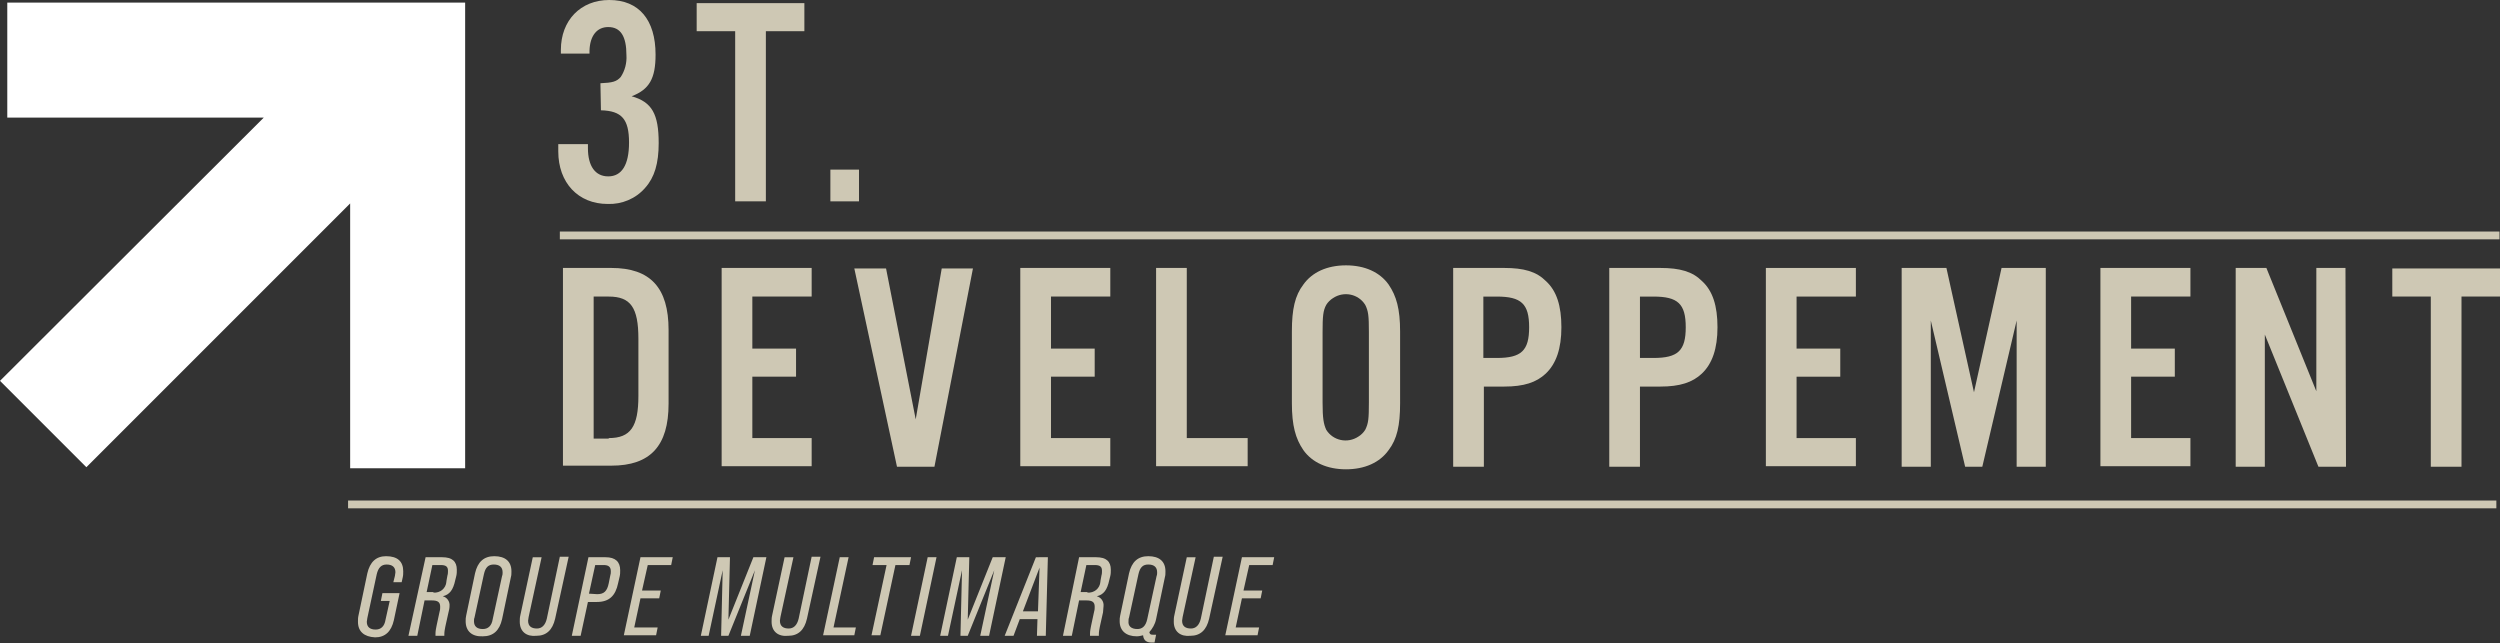 <svg xmlns="http://www.w3.org/2000/svg" xmlns:xlink="http://www.w3.org/1999/xlink" id="Calque_1" x="0px" y="0px" viewBox="0 0 480.5 123.6" style="enable-background:new 0 0 480.5 123.6;" xml:space="preserve"><rect x="0" y="0" width="480.5" height="123.6" fill="#333333" stroke="none"/><style type="text/css">	.st0{fill:#FFFFFF;}	.st1{fill:#CEC8B4;}</style><path id="Trac&#xE9;_16608" class="st0" d="M1.4,0.5v22.1h49.3L0,73.2l16.6,16.6l50.7-50.7V90h22.1V0.5H1.4z"></path><g id="Groupe_3504">	<path id="Trac&#xE9;_16609" class="st1" d="M115.4,16c2.3-0.1,3.1-0.3,3.9-1.2c0.8-1.2,1.2-2.7,1.1-4.2c0-3.6-1.1-5.4-3.5-5.4   c-2.2,0-3.5,1.7-3.6,4.5v0.6h-5.5V9.6c0-5.7,3.8-9.6,9.3-9.6c5.7,0,8.9,3.8,8.9,10.5c0,4.6-1.2,6.7-4.6,8c3.9,1.1,5.2,3.4,5.2,9   c0,3.9-0.8,6.6-2.6,8.6c-1.8,2.1-4.5,3.2-7.2,3.1c-5.7,0-9.5-4.1-9.5-10.1v-1.4h5.7v0.8c0,3.4,1.4,5.4,3.9,5.4c2.6,0,4-2.2,4-6.5   c0-4.5-1.4-6.1-5.4-6.2L115.4,16z"></path>	<path id="Trac&#xE9;_16610" class="st1" d="M147.2,38.7h-5.9V6h-7.4V0.6h20.7V6h-7.4V38.7z"></path>	<rect id="Rectangle_867" x="159.6" y="32.6" class="st1" width="5.5" height="6.1"></rect>	<path id="Trac&#xE9;_16611" class="st1" d="M108.2,51.5h9.3c7.5,0,11,3.8,11,11.9v14.2c0,8.1-3.5,11.9-11,11.9h-9.3V51.5z M117,84.2   c4.2,0,5.7-2.2,5.7-8.1v-11c0-6-1.5-8.1-5.7-8.1h-2.9v27.3H117z"></path>	<path id="Trac&#xE9;_16612" class="st1" d="M156,57h-11.4V67h8.4v5.4h-8.4v11.8H156v5.4h-17.3V51.5H156V57z"></path>	<path id="Trac&#xE9;_16613" class="st1" d="M172.4,89.7l-8.2-38.1h6.1l5.7,29l5-29h6l-7.4,38.1L172.4,89.7z"></path>	<path id="Trac&#xE9;_16614" class="st1" d="M213.4,57h-11.4V67h8.4v5.4h-8.4v11.8h11.4v5.4h-17.3V51.5h17.3V57z"></path>	<path id="Trac&#xE9;_16615" class="st1" d="M228.1,84.2h11.7v5.4h-17.6V51.5h5.9L228.1,84.2z"></path>	<path id="Trac&#xE9;_16616" class="st1" d="M269.1,77.5c0,4.3-0.6,6.9-2.2,9c-1.7,2.4-4.6,3.7-8.2,3.7s-6.5-1.3-8.2-3.7   c-1.5-2.2-2.2-4.7-2.2-9V63.7c0-4.3,0.6-6.9,2.2-9c1.7-2.4,4.6-3.7,8.2-3.7s6.5,1.3,8.2,3.7c1.5,2.2,2.2,4.7,2.2,9V77.5z    M254.2,77.4c0,3,0.2,4.1,0.7,5.2c1.3,2.1,4.1,2.7,6.2,1.3c0.5-0.3,1-0.8,1.3-1.3c0.6-1.2,0.7-2.1,0.7-5.2V63.8   c0-3.1-0.1-4-0.7-5.2c-1.3-2.1-4.1-2.7-6.2-1.3c-0.5,0.3-1,0.8-1.3,1.3c-0.6,1.1-0.7,2.2-0.7,5.2V77.4z"></path>	<path id="Trac&#xE9;_16617" class="st1" d="M285.2,89.7h-5.9V51.5h9.8c3.8,0,6.2,0.7,8,2.5c2.1,1.9,3,4.8,3,8.9c0,4.1-1,7-3,8.9   c-1.8,1.7-4.2,2.5-8,2.5h-3.9V89.7z M287.7,68.8c4.7,0,6.2-1.4,6.2-5.9c0-4.5-1.5-5.9-6.2-5.9h-2.6v11.8H287.7z"></path>	<path id="Trac&#xE9;_16618" class="st1" d="M315.2,89.7h-5.9V51.5h9.8c3.8,0,6.2,0.7,8,2.5c2.1,1.9,3,4.8,3,8.9c0,4.1-1,7-3,8.9   c-1.8,1.7-4.2,2.5-8,2.5h-3.9L315.2,89.7z M317.8,68.8c4.7,0,6.2-1.4,6.2-5.9c0-4.5-1.5-5.9-6.2-5.9h-2.6v11.8H317.8z"></path>	<path id="Trac&#xE9;_16619" class="st1" d="M356.7,57h-11.4V67h8.4v5.4h-8.4v11.8h11.4v5.4h-17.3V51.5h17.3V57z"></path>	<path id="Trac&#xE9;_16620" class="st1" d="M393.2,89.7h-5.6V61.6l-6.6,28.1h-3.3l-6.6-28.1v28.1h-5.6V51.5h8.6l5.3,23.9l5.3-23.9h8.5   L393.2,89.7z"></path>	<path id="Trac&#xE9;_16621" class="st1" d="M421,57h-11.4V67h8.4v5.4h-8.4v11.8H421v5.4h-17.3V51.5H421V57z"></path>	<path id="Trac&#xE9;_16622" class="st1" d="M450.9,89.7h-5.3l-10.3-25.4v25.4h-5.6V51.5h5.9l9.6,23.7V51.5h5.6L450.9,89.7z"></path>	<path id="Trac&#xE9;_16623" class="st1" d="M473.1,89.7h-5.9V57h-7.4v-5.4h20.7V57h-7.4L473.1,89.7z"></path>	<path id="Trac&#xE9;_16624" class="st1" d="M68.8,119.5c0-0.4,0-0.8,0.1-1.2l1.7-8.1c0.5-2.2,1.7-3.3,3.6-3.3c2.2,0,3.3,1,3.3,2.9   c0,0.4,0,0.8-0.1,1.2l-0.2,0.9h-1.6l0.3-1.2c0-0.2,0.1-0.5,0.1-0.7c0-1-0.6-1.5-1.7-1.5c-1,0-1.6,0.6-1.9,1.9l-1.8,8.4   c0,0.2-0.1,0.5-0.1,0.7c0,1,0.6,1.5,1.7,1.5c1,0,1.7-0.6,1.9-1.9l0.8-3.6h-1.7l0.3-1.5h3.3l-1.1,5.2c-0.5,2.2-1.7,3.3-3.6,3.3   C70,122.4,68.8,121.4,68.8,119.5"></path>	<path id="Trac&#xE9;_16625" class="st1" d="M81.8,107.1H85c1.9,0,2.8,0.8,2.8,2.4c0,0.4,0,0.8-0.1,1.2l-0.2,0.8   c-0.4,1.9-1.1,2.8-2.4,3.1v0c0.8,0.2,1.4,1,1.3,1.9c0,0.4-0.1,0.8-0.2,1.2l-0.6,2.7c-0.1,0.5-0.2,1-0.2,1.5c0,0.1,0,0.2,0,0.3h-1.7   c0-0.1,0-0.3,0-0.4c0-0.5,0.1-1,0.2-1.5l0.6-2.8c0.1-0.3,0.1-0.6,0.1-0.9c0-0.9-0.5-1.2-1.6-1.2h-1.4l-1.4,6.8h-1.7L81.8,107.1z    M83.3,113.9c1.3,0.1,2.4-0.8,2.5-2.1c0,0,0,0,0-0.1l0.2-1.1c0.1-0.3,0.1-0.6,0.1-0.9c0-0.8-0.4-1.1-1.4-1.1h-1.6l-1.1,5.2H83.3z"></path>	<path id="Trac&#xE9;_16626" class="st1" d="M89.5,119.4c0-0.4,0-0.7,0.1-1.1l1.7-8.1c0.5-2.2,1.7-3.3,3.7-3.3c2.1,0,3.3,1,3.3,2.9   c0,0.4,0,0.8-0.1,1.1l-1.7,8.1c-0.5,2.2-1.7,3.3-3.7,3.3C90.7,122.4,89.5,121.3,89.5,119.4 M94.7,119l1.8-8.3   c0.1-0.2,0.1-0.5,0.1-0.7c0-1-0.6-1.5-1.7-1.5c-1,0-1.6,0.5-1.9,1.9l-1.8,8.3c-0.1,0.2-0.1,0.5-0.1,0.7c0,1,0.6,1.5,1.7,1.5   C93.8,120.9,94.5,120.3,94.7,119"></path>	<path id="Trac&#xE9;_16627" class="st1" d="M99.9,119.5c0-0.4,0-0.8,0.1-1.2l2.4-11.2h1.7l-2.5,11.5c0,0.2-0.1,0.5-0.1,0.7   c0,1.1,0.7,1.5,1.7,1.5c0.9,0,1.6-0.6,1.9-1.9l2.5-11.9h1.7l-2.6,11.9c-0.5,2.2-1.7,3.3-3.6,3.3C101.2,122.4,99.9,121.4,99.9,119.5   "></path>	<path id="Trac&#xE9;_16628" class="st1" d="M113.1,107.1h3.3c1.9,0,2.8,0.9,2.8,2.5c0,0.4,0,0.8-0.1,1.2l-0.3,1.3   c-0.5,2.4-1.7,3.6-4.1,3.6h-1.7l-1.4,6.5h-1.7L113.1,107.1z M114.8,114.2c1.3,0,1.9-0.6,2.2-2.1l0.3-1.5c0.1-0.3,0.1-0.5,0.1-0.8   c0-0.9-0.5-1.2-1.4-1.2h-1.6l-1.2,5.5L114.8,114.2z"></path>	<path id="Trac&#xE9;_16629" class="st1" d="M123.1,107.1h6.2l-0.3,1.5h-4.5l-1.1,4.9h3.6l-0.3,1.5h-3.6l-1.2,5.6h4.5l-0.3,1.5h-6.2   L123.1,107.1z"></path>	<path id="Trac&#xE9;_16630" class="st1" d="M137.9,107.1h2.4l-0.3,12l4.8-12h2.5l-3.2,15.1h-1.7l2.7-12.6l-5.1,12.6h-1.4l0.3-12.6   l-2.7,12.6h-1.5L137.9,107.1z"></path>	<path id="Trac&#xE9;_16631" class="st1" d="M148.3,119.5c0-0.4,0-0.8,0.1-1.2l2.4-11.2h1.7l-2.5,11.5c0,0.2-0.1,0.5-0.1,0.7   c0,1.1,0.7,1.5,1.7,1.5c0.9,0,1.6-0.6,1.9-1.9l2.5-11.9h1.7l-2.6,11.9c-0.5,2.2-1.7,3.3-3.6,3.3   C149.6,122.4,148.3,121.4,148.3,119.5"></path>	<path id="Trac&#xE9;_16632" class="st1" d="M161.4,107.1h1.7l-2.9,13.5h4.3l-0.3,1.5h-6L161.4,107.1z"></path>	<path id="Trac&#xE9;_16633" class="st1" d="M170.4,108.6h-2.7l0.3-1.5h7.1l-0.3,1.5h-2.7l-2.9,13.5h-1.7L170.4,108.6z"></path>	<path id="Trac&#xE9;_16634" class="st1" d="M178.3,107.1h1.7l-3.2,15.1h-1.7L178.3,107.1z"></path>	<path id="Trac&#xE9;_16635" class="st1" d="M183.9,107.1h2.4l-0.3,12l4.8-12h2.5l-3.2,15.1h-1.7l2.7-12.6l-5.1,12.6h-1.4l0.3-12.6   l-2.7,12.6h-1.5L183.9,107.1z"></path>	<path id="Trac&#xE9;_16636" class="st1" d="M201.4,107.1l-0.4,15.1h-1.7l0.1-3.2H196l-1.2,3.2h-1.7l6-15.1H201.4z M199.5,117.5l0.3-8.4   l-3.2,8.4H199.5z"></path>	<path id="Trac&#xE9;_16637" class="st1" d="M207.4,107.1h3.3c1.9,0,2.8,0.8,2.8,2.4c0,0.4,0,0.8-0.1,1.2l-0.2,0.8   c-0.4,1.9-1.1,2.8-2.4,3.1v0c0.8,0.2,1.4,1,1.3,1.9c0,0.4-0.1,0.8-0.1,1.2l-0.6,2.7c-0.1,0.5-0.2,1-0.2,1.5c0,0.1,0,0.2,0,0.3h-1.7   c0-0.1,0-0.3,0-0.4c0-0.5,0.1-1,0.2-1.5l0.6-2.8c0.1-0.3,0.1-0.6,0.1-0.9c0-0.9-0.5-1.2-1.6-1.2h-1.4l-1.4,6.8h-1.7L207.4,107.1z    M209,113.9c1.3,0.1,2.4-0.8,2.5-2.1c0,0,0,0,0-0.1l0.2-1.1c0.1-0.3,0.1-0.6,0.1-0.9c0-0.8-0.4-1.1-1.4-1.1h-1.6l-1.1,5.2H209z"></path>	<path id="Trac&#xE9;_16638" class="st1" d="M220.9,121.5c0.1,0.4,0.2,0.5,0.8,0.5h0.5l-0.3,1.5h-0.5c-0.9,0-1.6-0.3-1.7-1.4   c-0.4,0.1-0.8,0.2-1.2,0.2c-2.1,0-3.3-1.1-3.3-2.9c0-0.4,0-0.7,0.1-1.1l1.7-8.1c0.5-2.2,1.7-3.3,3.7-3.3c2.1,0,3.3,1,3.3,2.9   c0,0.4,0,0.8-0.1,1.1l-1.7,8.1C222,120,221.5,120.8,220.9,121.5 M218.6,120.9c0.9,0,1.6-0.5,1.9-1.9l1.8-8.3   c0.1-0.2,0.1-0.5,0.1-0.7c0-1-0.6-1.5-1.7-1.5c-1,0-1.6,0.5-1.9,1.9l-1.8,8.3c-0.1,0.2-0.1,0.5-0.1,0.7   C216.8,120.3,217.4,120.9,218.6,120.9"></path>	<path id="Trac&#xE9;_16639" class="st1" d="M225.6,119.5c0-0.4,0-0.8,0.1-1.2l2.4-11.2h1.7l-2.5,11.5c0,0.2-0.1,0.5-0.1,0.7   c0,1.1,0.7,1.5,1.7,1.5c0.9,0,1.6-0.6,1.9-1.9l2.5-11.9h1.7l-2.6,11.9c-0.5,2.2-1.7,3.3-3.6,3.3   C226.9,122.4,225.6,121.4,225.6,119.5"></path>	<path id="Trac&#xE9;_16640" class="st1" d="M238.7,107.1h6.2l-0.3,1.5h-4.5l-1.1,4.9h3.6l-0.3,1.5h-3.6l-1.2,5.6h4.5l-0.3,1.5h-6.2   L238.7,107.1z"></path>	<rect id="Rectangle_868" x="107.6" y="44.5" class="st1" width="372.8" height="1.5"></rect>	<rect id="Rectangle_869" x="66.9" y="96.2" class="st1" width="412.9" height="1.5"></rect></g></svg>